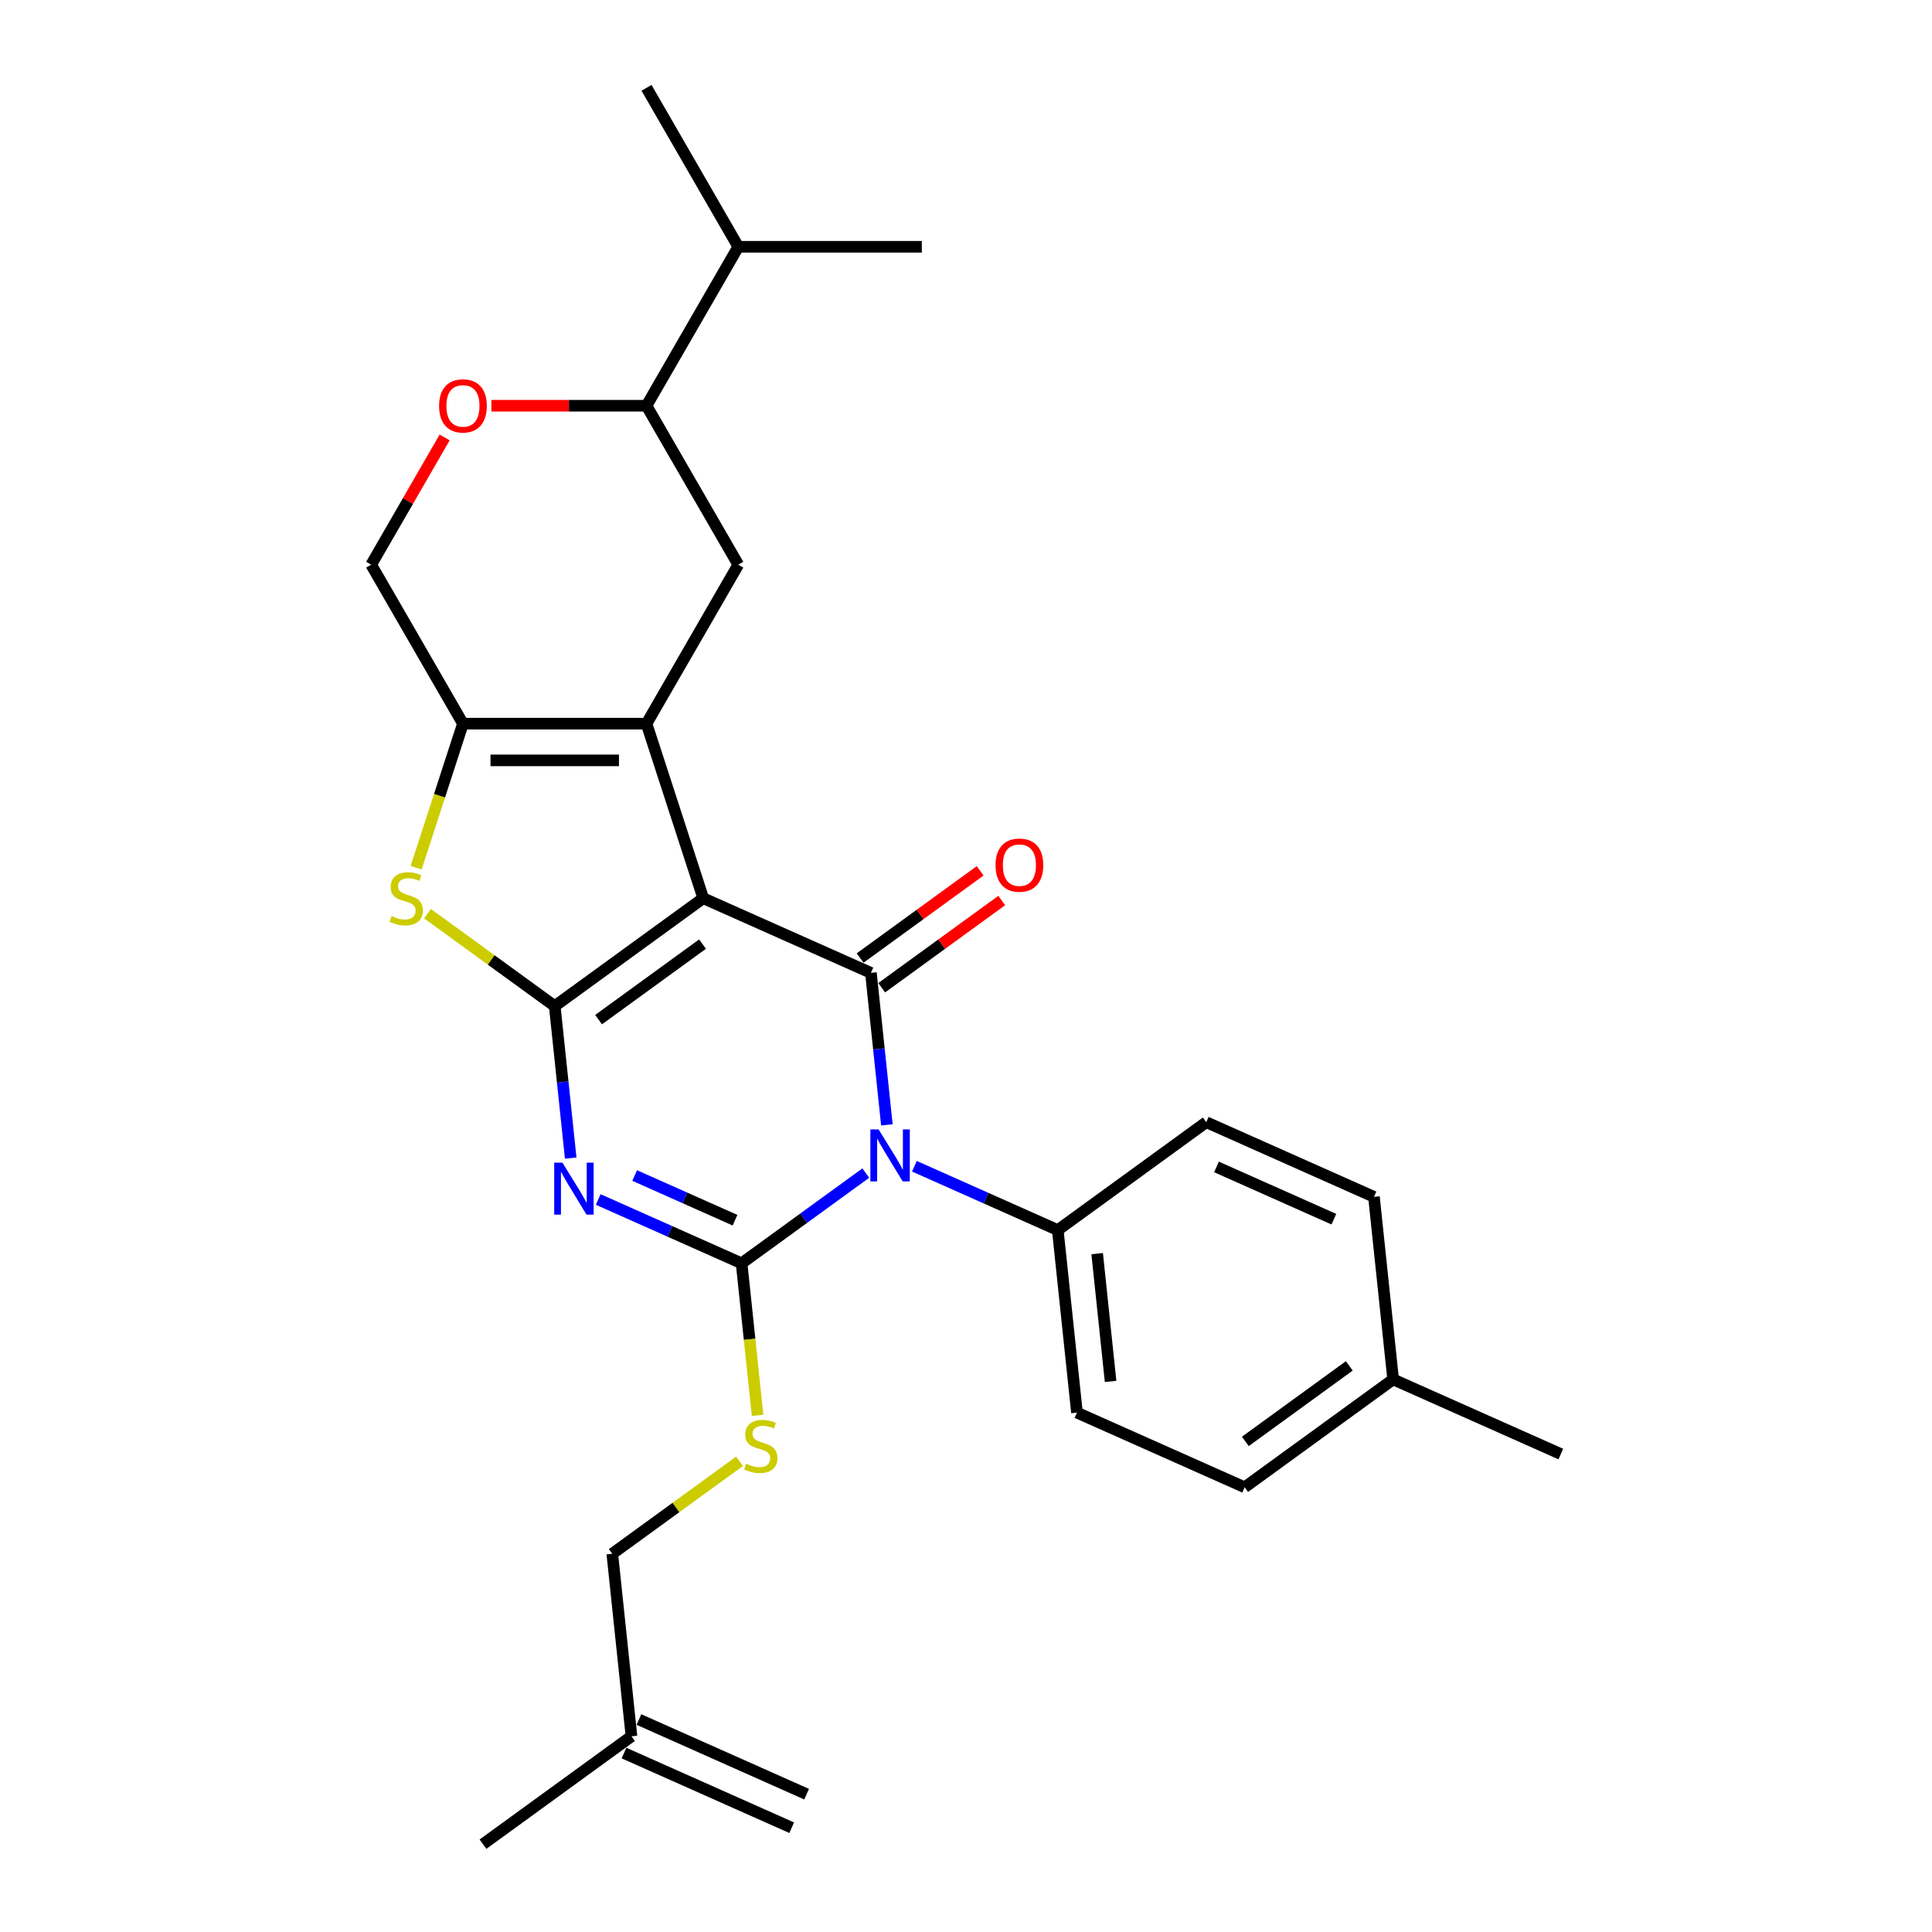 <?xml version='1.0' encoding='iso-8859-1'?>
<svg version='1.1' baseProfile='full'
              xmlns='http://www.w3.org/2000/svg'
                      xmlns:rdkit='http://www.rdkit.org/xml'
                      xmlns:xlink='http://www.w3.org/1999/xlink'
                  xml:space='preserve'
width='1000px' height='1000px' viewBox='0 0 1000 1000'>
<!-- END OF HEADER -->
<rect style='opacity:1.0;fill:#FFFFFF;stroke:none' width='1000' height='1000' x='0' y='0'> </rect>
<path class='bond-0' d='M 363.988,464.919 L 287.127,520.762' style='fill:none;fill-rule:evenodd;stroke:#000000;stroke-width:6px;stroke-linecap:butt;stroke-linejoin:miter;stroke-opacity:1' />
<path class='bond-0' d='M 363.628,488.668 L 309.825,527.758' style='fill:none;fill-rule:evenodd;stroke:#000000;stroke-width:6px;stroke-linecap:butt;stroke-linejoin:miter;stroke-opacity:1' />
<path class='bond-4' d='M 363.988,464.919 L 450.78,503.561' style='fill:none;fill-rule:evenodd;stroke:#000000;stroke-width:6px;stroke-linecap:butt;stroke-linejoin:miter;stroke-opacity:1' />
<path class='bond-5' d='M 363.988,464.919 L 334.63,374.564' style='fill:none;fill-rule:evenodd;stroke:#000000;stroke-width:6px;stroke-linecap:butt;stroke-linejoin:miter;stroke-opacity:1' />
<path class='bond-3' d='M 287.127,520.762 L 291.261,560.091' style='fill:none;fill-rule:evenodd;stroke:#000000;stroke-width:6px;stroke-linecap:butt;stroke-linejoin:miter;stroke-opacity:1' />
<path class='bond-3' d='M 291.261,560.091 L 295.394,599.419' style='fill:none;fill-rule:evenodd;stroke:#0000FF;stroke-width:6px;stroke-linecap:butt;stroke-linejoin:miter;stroke-opacity:1' />
<path class='bond-6' d='M 287.127,520.762 L 254.197,496.837' style='fill:none;fill-rule:evenodd;stroke:#000000;stroke-width:6px;stroke-linecap:butt;stroke-linejoin:miter;stroke-opacity:1' />
<path class='bond-6' d='M 254.197,496.837 L 221.268,472.912' style='fill:none;fill-rule:evenodd;stroke:#CCCC00;stroke-width:6px;stroke-linecap:butt;stroke-linejoin:miter;stroke-opacity:1' />
<path class='bond-1' d='M 459.047,582.219 L 454.914,542.89' style='fill:none;fill-rule:evenodd;stroke:#0000FF;stroke-width:6px;stroke-linecap:butt;stroke-linejoin:miter;stroke-opacity:1' />
<path class='bond-1' d='M 454.914,542.89 L 450.78,503.561' style='fill:none;fill-rule:evenodd;stroke:#000000;stroke-width:6px;stroke-linecap:butt;stroke-linejoin:miter;stroke-opacity:1' />
<path class='bond-2' d='M 448.132,607.186 L 415.991,630.538' style='fill:none;fill-rule:evenodd;stroke:#0000FF;stroke-width:6px;stroke-linecap:butt;stroke-linejoin:miter;stroke-opacity:1' />
<path class='bond-2' d='M 415.991,630.538 L 383.85,653.889' style='fill:none;fill-rule:evenodd;stroke:#000000;stroke-width:6px;stroke-linecap:butt;stroke-linejoin:miter;stroke-opacity:1' />
<path class='bond-11' d='M 473.29,603.647 L 510.396,620.168' style='fill:none;fill-rule:evenodd;stroke:#0000FF;stroke-width:6px;stroke-linecap:butt;stroke-linejoin:miter;stroke-opacity:1' />
<path class='bond-11' d='M 510.396,620.168 L 547.503,636.689' style='fill:none;fill-rule:evenodd;stroke:#000000;stroke-width:6px;stroke-linecap:butt;stroke-linejoin:miter;stroke-opacity:1' />
<path class='bond-9' d='M 383.85,653.889 L 387.985,693.237' style='fill:none;fill-rule:evenodd;stroke:#000000;stroke-width:6px;stroke-linecap:butt;stroke-linejoin:miter;stroke-opacity:1' />
<path class='bond-9' d='M 387.985,693.237 L 392.121,732.585' style='fill:none;fill-rule:evenodd;stroke:#CCCC00;stroke-width:6px;stroke-linecap:butt;stroke-linejoin:miter;stroke-opacity:1' />
<path class='bond-29' d='M 383.85,653.889 L 346.743,637.369' style='fill:none;fill-rule:evenodd;stroke:#000000;stroke-width:6px;stroke-linecap:butt;stroke-linejoin:miter;stroke-opacity:1' />
<path class='bond-29' d='M 346.743,637.369 L 309.637,620.848' style='fill:none;fill-rule:evenodd;stroke:#0000FF;stroke-width:6px;stroke-linecap:butt;stroke-linejoin:miter;stroke-opacity:1' />
<path class='bond-29' d='M 380.446,631.575 L 354.472,620.01' style='fill:none;fill-rule:evenodd;stroke:#000000;stroke-width:6px;stroke-linecap:butt;stroke-linejoin:miter;stroke-opacity:1' />
<path class='bond-29' d='M 354.472,620.01 L 328.497,608.446' style='fill:none;fill-rule:evenodd;stroke:#0000FF;stroke-width:6px;stroke-linecap:butt;stroke-linejoin:miter;stroke-opacity:1' />
<path class='bond-13' d='M 456.364,511.248 L 487.432,488.676' style='fill:none;fill-rule:evenodd;stroke:#000000;stroke-width:6px;stroke-linecap:butt;stroke-linejoin:miter;stroke-opacity:1' />
<path class='bond-13' d='M 487.432,488.676 L 518.5,466.104' style='fill:none;fill-rule:evenodd;stroke:#FF0000;stroke-width:6px;stroke-linecap:butt;stroke-linejoin:miter;stroke-opacity:1' />
<path class='bond-13' d='M 445.196,495.875 L 476.263,473.303' style='fill:none;fill-rule:evenodd;stroke:#000000;stroke-width:6px;stroke-linecap:butt;stroke-linejoin:miter;stroke-opacity:1' />
<path class='bond-13' d='M 476.263,473.303 L 507.331,450.731' style='fill:none;fill-rule:evenodd;stroke:#FF0000;stroke-width:6px;stroke-linecap:butt;stroke-linejoin:miter;stroke-opacity:1' />
<path class='bond-7' d='M 334.63,374.564 L 239.624,374.564' style='fill:none;fill-rule:evenodd;stroke:#000000;stroke-width:6px;stroke-linecap:butt;stroke-linejoin:miter;stroke-opacity:1' />
<path class='bond-7' d='M 320.379,393.565 L 253.875,393.565' style='fill:none;fill-rule:evenodd;stroke:#000000;stroke-width:6px;stroke-linecap:butt;stroke-linejoin:miter;stroke-opacity:1' />
<path class='bond-8' d='M 334.63,374.564 L 382.133,292.286' style='fill:none;fill-rule:evenodd;stroke:#000000;stroke-width:6px;stroke-linecap:butt;stroke-linejoin:miter;stroke-opacity:1' />
<path class='bond-28' d='M 215.396,449.129 L 227.51,411.846' style='fill:none;fill-rule:evenodd;stroke:#CCCC00;stroke-width:6px;stroke-linecap:butt;stroke-linejoin:miter;stroke-opacity:1' />
<path class='bond-28' d='M 227.51,411.846 L 239.624,374.564' style='fill:none;fill-rule:evenodd;stroke:#000000;stroke-width:6px;stroke-linecap:butt;stroke-linejoin:miter;stroke-opacity:1' />
<path class='bond-14' d='M 239.624,374.564 L 192.121,292.286' style='fill:none;fill-rule:evenodd;stroke:#000000;stroke-width:6px;stroke-linecap:butt;stroke-linejoin:miter;stroke-opacity:1' />
<path class='bond-12' d='M 382.133,292.286 L 334.63,210.009' style='fill:none;fill-rule:evenodd;stroke:#000000;stroke-width:6px;stroke-linecap:butt;stroke-linejoin:miter;stroke-opacity:1' />
<path class='bond-18' d='M 382.779,756.368 L 349.849,780.293' style='fill:none;fill-rule:evenodd;stroke:#CCCC00;stroke-width:6px;stroke-linecap:butt;stroke-linejoin:miter;stroke-opacity:1' />
<path class='bond-18' d='M 349.849,780.293 L 316.919,804.217' style='fill:none;fill-rule:evenodd;stroke:#000000;stroke-width:6px;stroke-linecap:butt;stroke-linejoin:miter;stroke-opacity:1' />
<path class='bond-10' d='M 254.35,210.009 L 294.49,210.009' style='fill:none;fill-rule:evenodd;stroke:#FF0000;stroke-width:6px;stroke-linecap:butt;stroke-linejoin:miter;stroke-opacity:1' />
<path class='bond-10' d='M 294.49,210.009 L 334.63,210.009' style='fill:none;fill-rule:evenodd;stroke:#000000;stroke-width:6px;stroke-linecap:butt;stroke-linejoin:miter;stroke-opacity:1' />
<path class='bond-30' d='M 230.157,226.407 L 211.139,259.347' style='fill:none;fill-rule:evenodd;stroke:#FF0000;stroke-width:6px;stroke-linecap:butt;stroke-linejoin:miter;stroke-opacity:1' />
<path class='bond-30' d='M 211.139,259.347 L 192.121,292.286' style='fill:none;fill-rule:evenodd;stroke:#000000;stroke-width:6px;stroke-linecap:butt;stroke-linejoin:miter;stroke-opacity:1' />
<path class='bond-16' d='M 547.503,636.689 L 557.434,731.174' style='fill:none;fill-rule:evenodd;stroke:#000000;stroke-width:6px;stroke-linecap:butt;stroke-linejoin:miter;stroke-opacity:1' />
<path class='bond-16' d='M 567.889,648.875 L 574.841,715.015' style='fill:none;fill-rule:evenodd;stroke:#000000;stroke-width:6px;stroke-linecap:butt;stroke-linejoin:miter;stroke-opacity:1' />
<path class='bond-17' d='M 547.503,636.689 L 624.364,580.846' style='fill:none;fill-rule:evenodd;stroke:#000000;stroke-width:6px;stroke-linecap:butt;stroke-linejoin:miter;stroke-opacity:1' />
<path class='bond-20' d='M 334.63,210.009 L 382.133,127.732' style='fill:none;fill-rule:evenodd;stroke:#000000;stroke-width:6px;stroke-linecap:butt;stroke-linejoin:miter;stroke-opacity:1' />
<path class='bond-15' d='M 326.85,898.703 L 316.919,804.217' style='fill:none;fill-rule:evenodd;stroke:#000000;stroke-width:6px;stroke-linecap:butt;stroke-linejoin:miter;stroke-opacity:1' />
<path class='bond-19' d='M 322.986,907.382 L 409.778,946.024' style='fill:none;fill-rule:evenodd;stroke:#000000;stroke-width:6px;stroke-linecap:butt;stroke-linejoin:miter;stroke-opacity:1' />
<path class='bond-19' d='M 330.714,890.023 L 417.506,928.666' style='fill:none;fill-rule:evenodd;stroke:#000000;stroke-width:6px;stroke-linecap:butt;stroke-linejoin:miter;stroke-opacity:1' />
<path class='bond-24' d='M 326.85,898.703 L 249.989,954.545' style='fill:none;fill-rule:evenodd;stroke:#000000;stroke-width:6px;stroke-linecap:butt;stroke-linejoin:miter;stroke-opacity:1' />
<path class='bond-22' d='M 557.434,731.174 L 644.225,769.816' style='fill:none;fill-rule:evenodd;stroke:#000000;stroke-width:6px;stroke-linecap:butt;stroke-linejoin:miter;stroke-opacity:1' />
<path class='bond-21' d='M 624.364,580.846 L 711.156,619.488' style='fill:none;fill-rule:evenodd;stroke:#000000;stroke-width:6px;stroke-linecap:butt;stroke-linejoin:miter;stroke-opacity:1' />
<path class='bond-21' d='M 629.654,604.001 L 690.409,631.05' style='fill:none;fill-rule:evenodd;stroke:#000000;stroke-width:6px;stroke-linecap:butt;stroke-linejoin:miter;stroke-opacity:1' />
<path class='bond-25' d='M 382.133,127.732 L 477.138,127.732' style='fill:none;fill-rule:evenodd;stroke:#000000;stroke-width:6px;stroke-linecap:butt;stroke-linejoin:miter;stroke-opacity:1' />
<path class='bond-26' d='M 382.133,127.732 L 334.63,45.455' style='fill:none;fill-rule:evenodd;stroke:#000000;stroke-width:6px;stroke-linecap:butt;stroke-linejoin:miter;stroke-opacity:1' />
<path class='bond-23' d='M 711.156,619.488 L 721.087,713.973' style='fill:none;fill-rule:evenodd;stroke:#000000;stroke-width:6px;stroke-linecap:butt;stroke-linejoin:miter;stroke-opacity:1' />
<path class='bond-31' d='M 644.225,769.816 L 721.087,713.973' style='fill:none;fill-rule:evenodd;stroke:#000000;stroke-width:6px;stroke-linecap:butt;stroke-linejoin:miter;stroke-opacity:1' />
<path class='bond-31' d='M 644.586,746.068 L 698.389,706.978' style='fill:none;fill-rule:evenodd;stroke:#000000;stroke-width:6px;stroke-linecap:butt;stroke-linejoin:miter;stroke-opacity:1' />
<path class='bond-27' d='M 721.087,713.973 L 807.879,752.616' style='fill:none;fill-rule:evenodd;stroke:#000000;stroke-width:6px;stroke-linecap:butt;stroke-linejoin:miter;stroke-opacity:1' />
<path  class='atom-2' d='M 454.764 584.594
L 463.58 598.845
Q 464.454 600.251, 465.86 602.797
Q 467.266 605.343, 467.342 605.495
L 467.342 584.594
L 470.914 584.594
L 470.914 611.499
L 467.228 611.499
L 457.766 595.918
Q 456.664 594.094, 455.486 592.004
Q 454.346 589.914, 454.003 589.268
L 454.003 611.499
L 450.507 611.499
L 450.507 584.594
L 454.764 584.594
' fill='#0000FF'/>
<path  class='atom-4' d='M 291.11 601.794
L 299.927 616.045
Q 300.801 617.451, 302.207 619.997
Q 303.613 622.544, 303.689 622.696
L 303.689 601.794
L 307.261 601.794
L 307.261 628.7
L 303.575 628.7
L 294.113 613.119
Q 293.011 611.295, 291.833 609.205
Q 290.692 607.115, 290.35 606.469
L 290.35 628.7
L 286.854 628.7
L 286.854 601.794
L 291.11 601.794
' fill='#0000FF'/>
<path  class='atom-7' d='M 202.665 474.154
Q 202.969 474.268, 204.224 474.8
Q 205.478 475.332, 206.846 475.674
Q 208.252 475.978, 209.62 475.978
Q 212.166 475.978, 213.648 474.762
Q 215.13 473.508, 215.13 471.342
Q 215.13 469.859, 214.37 468.947
Q 213.648 468.035, 212.508 467.541
Q 211.368 467.047, 209.468 466.477
Q 207.074 465.755, 205.63 465.071
Q 204.224 464.387, 203.198 462.943
Q 202.209 461.499, 202.209 459.067
Q 202.209 455.685, 204.49 453.595
Q 206.808 451.504, 211.368 451.504
Q 214.484 451.504, 218.018 452.986
L 217.144 455.913
Q 213.914 454.583, 211.482 454.583
Q 208.86 454.583, 207.416 455.685
Q 205.972 456.749, 206.01 458.611
Q 206.01 460.055, 206.732 460.929
Q 207.492 461.803, 208.556 462.297
Q 209.658 462.791, 211.482 463.361
Q 213.914 464.121, 215.358 464.881
Q 216.802 465.641, 217.828 467.199
Q 218.892 468.719, 218.892 471.342
Q 218.892 475.066, 216.384 477.08
Q 213.914 479.056, 209.772 479.056
Q 207.378 479.056, 205.554 478.524
Q 203.768 478.03, 201.639 477.156
L 202.665 474.154
' fill='#CCCC00'/>
<path  class='atom-10' d='M 386.18 757.609
Q 386.484 757.723, 387.738 758.255
Q 388.992 758.787, 390.36 759.129
Q 391.766 759.433, 393.134 759.433
Q 395.681 759.433, 397.163 758.217
Q 398.645 756.963, 398.645 754.797
Q 398.645 753.315, 397.885 752.403
Q 397.163 751.491, 396.023 750.997
Q 394.883 750.503, 392.982 749.933
Q 390.588 749.211, 389.144 748.527
Q 387.738 747.843, 386.712 746.398
Q 385.724 744.954, 385.724 742.522
Q 385.724 739.14, 388.004 737.05
Q 390.322 734.96, 394.883 734.96
Q 397.999 734.96, 401.533 736.442
L 400.659 739.368
Q 397.429 738.038, 394.997 738.038
Q 392.374 738.038, 390.93 739.14
Q 389.486 740.204, 389.524 742.066
Q 389.524 743.51, 390.246 744.384
Q 391.006 745.258, 392.07 745.752
Q 393.172 746.246, 394.997 746.816
Q 397.429 747.577, 398.873 748.337
Q 400.317 749.097, 401.343 750.655
Q 402.407 752.175, 402.407 754.797
Q 402.407 758.521, 399.899 760.535
Q 397.429 762.511, 393.287 762.511
Q 390.892 762.511, 389.068 761.979
Q 387.282 761.485, 385.154 760.611
L 386.18 757.609
' fill='#CCCC00'/>
<path  class='atom-11' d='M 227.274 210.085
Q 227.274 203.625, 230.466 200.014
Q 233.658 196.404, 239.624 196.404
Q 245.591 196.404, 248.783 200.014
Q 251.975 203.625, 251.975 210.085
Q 251.975 216.621, 248.745 220.346
Q 245.515 224.032, 239.624 224.032
Q 233.696 224.032, 230.466 220.346
Q 227.274 216.659, 227.274 210.085
M 239.624 220.992
Q 243.729 220.992, 245.933 218.256
Q 248.175 215.481, 248.175 210.085
Q 248.175 204.803, 245.933 202.143
Q 243.729 199.444, 239.624 199.444
Q 235.52 199.444, 233.278 202.105
Q 231.074 204.765, 231.074 210.085
Q 231.074 215.519, 233.278 218.256
Q 235.52 220.992, 239.624 220.992
' fill='#FF0000'/>
<path  class='atom-14' d='M 515.29 447.795
Q 515.29 441.334, 518.483 437.724
Q 521.675 434.114, 527.641 434.114
Q 533.608 434.114, 536.8 437.724
Q 539.992 441.334, 539.992 447.795
Q 539.992 454.331, 536.762 458.055
Q 533.532 461.741, 527.641 461.741
Q 521.713 461.741, 518.483 458.055
Q 515.29 454.369, 515.29 447.795
M 527.641 458.701
Q 531.745 458.701, 533.95 455.965
Q 536.192 453.191, 536.192 447.795
Q 536.192 442.512, 533.95 439.852
Q 531.745 437.154, 527.641 437.154
Q 523.537 437.154, 521.295 439.814
Q 519.091 442.474, 519.091 447.795
Q 519.091 453.229, 521.295 455.965
Q 523.537 458.701, 527.641 458.701
' fill='#FF0000'/>
</svg>
